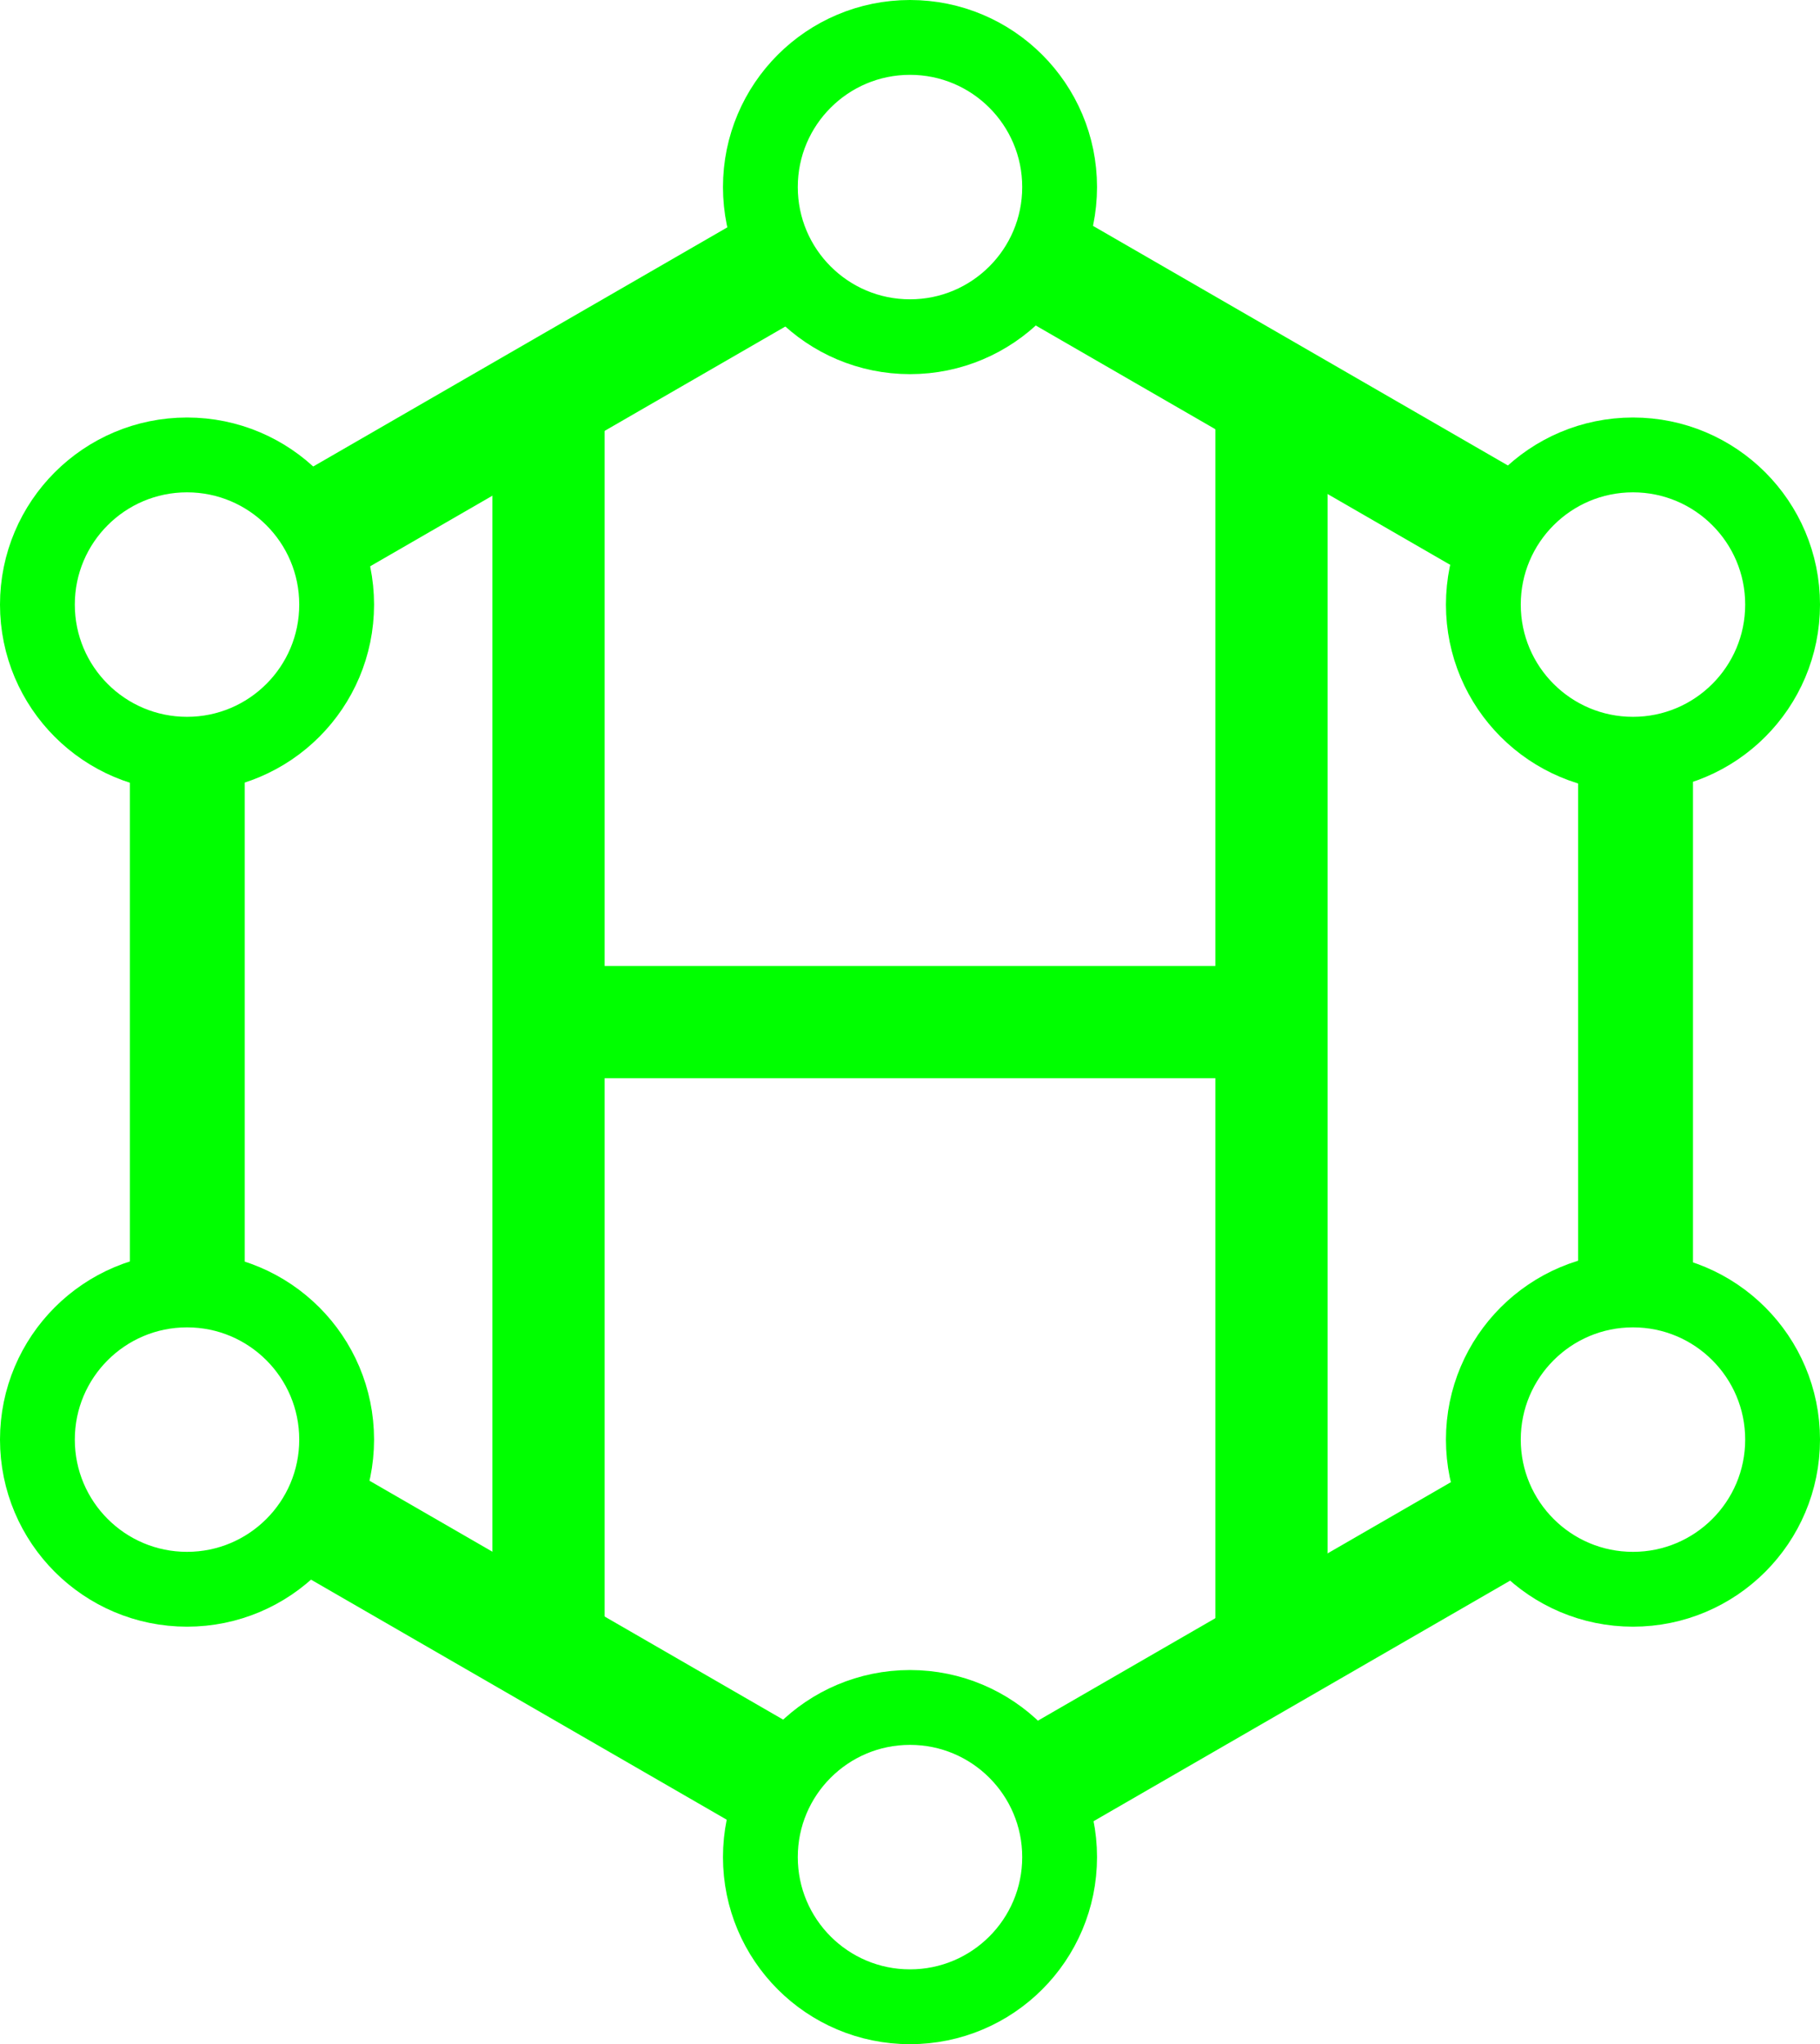 <?xml version="1.0" encoding="UTF-8" standalone="no"?>
<!-- Created with Inkscape (http://www.inkscape.org/) -->

<svg
   width="194.624mm"
   height="218.544mm"
   viewBox="0 0 194.624 218.544"
   version="1.1"
   id="svg5"
   inkscape:version="1.1.2 (0a00cf5339, 2022-02-04)"
   sodipodi:docname="hath tech logo.svg"
   xmlns:inkscape="http://www.inkscape.org/namespaces/inkscape"
   xmlns:sodipodi="http://sodipodi.sourceforge.net/DTD/sodipodi-0.dtd"
   xmlns="http://www.w3.org/2000/svg"
   xmlns:svg="http://www.w3.org/2000/svg">
  <sodipodi:namedview
     id="namedview7"
     pagecolor="#ffffff"
     bordercolor="#999999"
     borderopacity="1"
     inkscape:pageshadow="0"
     inkscape:pageopacity="0"
     inkscape:pagecheckerboard="0"
     inkscape:document-units="mm"
     showgrid="false"
     inkscape:snap-intersection-paths="true"
     inkscape:snap-object-midpoints="true"
     inkscape:snap-midpoints="false"
     inkscape:object-paths="false"
     inkscape:zoom="0.55419332"
     inkscape:cx="417.72427"
     inkscape:cy="583.73132"
     inkscape:window-width="1920"
     inkscape:window-height="1080"
     inkscape:window-x="0"
     inkscape:window-y="-37"
     inkscape:window-maximized="1"
     inkscape:current-layer="layer1"
     inkscape:snap-to-guides="false"
     inkscape:snap-grids="false"
     inkscape:snap-others="true"
     inkscape:object-nodes="true" />
  <defs
     id="defs2" />
  <g
     inkscape:label="Layer 1"
     inkscape:groupmode="layer"
     id="layer1"
     transform="translate(-5.421,-12.024)">
    <path
       id="path9640"
       style="color:#000000;fill:#00ff00;-inkscape-stroke:none;stroke:#00ff00"
       d="M 302.266 87.238 L 109.789 198.363 C 114.581 203.613 119.377 208.873 124.277 214.201 C 130.507 220.975 135.405 226.225 141.27 232.561 L 328.279 124.592 L 302.266 87.238 z "
       transform="matrix(0.265,0,0,0.265,5.421,12.024)" />
    <path
       id="path8810"
       style="color:#000000;fill:#00ff00;-inkscape-stroke:none;stroke:#00ff00"
       d="M 52.914 299.592 L 52.914 526.184 L 98.268 520.545 L 98.268 304.729 L 52.914 299.592 z "
       transform="matrix(0.265,0,0,0.265,5.421,12.024)" />
    <path
       id="path8816"
       style="color:#000000;fill:#00ff00;-inkscape-stroke:none;stroke:#00ff00"
       d="M 131.486 587.787 L 115.287 630.805 L 306.805 741.377 C 308.999 736.709 311.155 732.13 313.371 727.412 C 318.068 717.414 321.903 709.233 326.152 700.178 L 131.486 587.787 z "
       transform="matrix(0.265,0,0,0.265,5.421,12.024)" />
    <path
       id="path8819"
       style="color:#000000;fill:#00ff00;-inkscape-stroke:none;stroke:#00ff00"
       d="M 595.57 592.713 L 402.852 703.979 L 430.391 740.449 L 622.258 629.676 L 595.57 592.713 z "
       transform="matrix(0.265,0,0,0.265,5.421,12.024)" />
    <path
       id="path8828"
       style="color:#000000;fill:#00ff00;-inkscape-stroke:none;stroke:#00ff00"
       d="M 637.318 302.904 L 637.318 523.584 L 682.674 520.109 L 682.674 305.096 L 637.318 302.904 z "
       transform="matrix(0.265,0,0,0.265,5.421,12.024)" />
    <path
       id="path9474"
       style="color:#000000;fill:#00ff00;-inkscape-stroke:none;stroke:#00ff00"
       d="M 431.951 86.445 L 399.344 119.992 L 594.654 232.754 L 626.201 198.596 L 431.951 86.445 z "
       transform="matrix(0.265,0,0,0.265,5.421,12.024)" />
    <path
       style="fill:none;stroke:#00ff00;stroke-width:12;stroke-linecap:butt;stroke-linejoin:miter;stroke-miterlimit:4;stroke-dasharray:none;stroke-opacity:1"
       d="M 64.077,121.296 H 141.389"
       id="path4355" />
    <circle
       style="opacity:1;fill:none;stroke:#00ff00;stroke-width:8;stroke-miterlimit:4;stroke-dasharray:none;stroke-opacity:1"
       id="path4720"
       cx="180.045"
       cy="76.66"
       r="16" />
    <circle
       style="fill:none;stroke:#00ff00;stroke-width:8;stroke-miterlimit:4;stroke-dasharray:none;stroke-opacity:1"
       id="path4720-3"
       cx="102.733"
       cy="32.024"
       r="16" />
    <circle
       style="fill:none;stroke:#00ff00;stroke-width:8;stroke-miterlimit:4;stroke-dasharray:none;stroke-opacity:1"
       id="path4720-6"
       cx="25.421"
       cy="76.66"
       r="16" />
    <circle
       style="fill:none;stroke:#00ff00;stroke-width:8;stroke-miterlimit:4;stroke-dasharray:none;stroke-opacity:1"
       id="path4720-7"
       cx="25.421"
       cy="165.932"
       r="16" />
    <circle
       style="fill:none;stroke:#00ff00;stroke-width:8;stroke-miterlimit:4;stroke-dasharray:none;stroke-opacity:1"
       id="path4720-5"
       cx="102.733"
       cy="210.568"
       r="16" />
    <circle
       style="fill:none;stroke:#00ff00;stroke-width:8;stroke-miterlimit:4;stroke-dasharray:none;stroke-opacity:1"
       id="path4720-35"
       cx="180.045"
       cy="165.932"
       r="16" />
    <path
       style="fill:none;stroke:#00ff00;stroke-width:12;stroke-linecap:butt;stroke-linejoin:miter;stroke-miterlimit:4;stroke-dasharray:none;stroke-opacity:1"
       d="m 141.389,54.342 -1e-5,133.908"
       id="path4914" />
    <path
       style="fill:none;stroke:#00ff00;stroke-width:12;stroke-linecap:butt;stroke-linejoin:miter;stroke-miterlimit:4;stroke-dasharray:none;stroke-opacity:1"
       d="m 64.077,54.342 -10e-6,133.908"
       id="path4916" />
  </g>
</svg>
